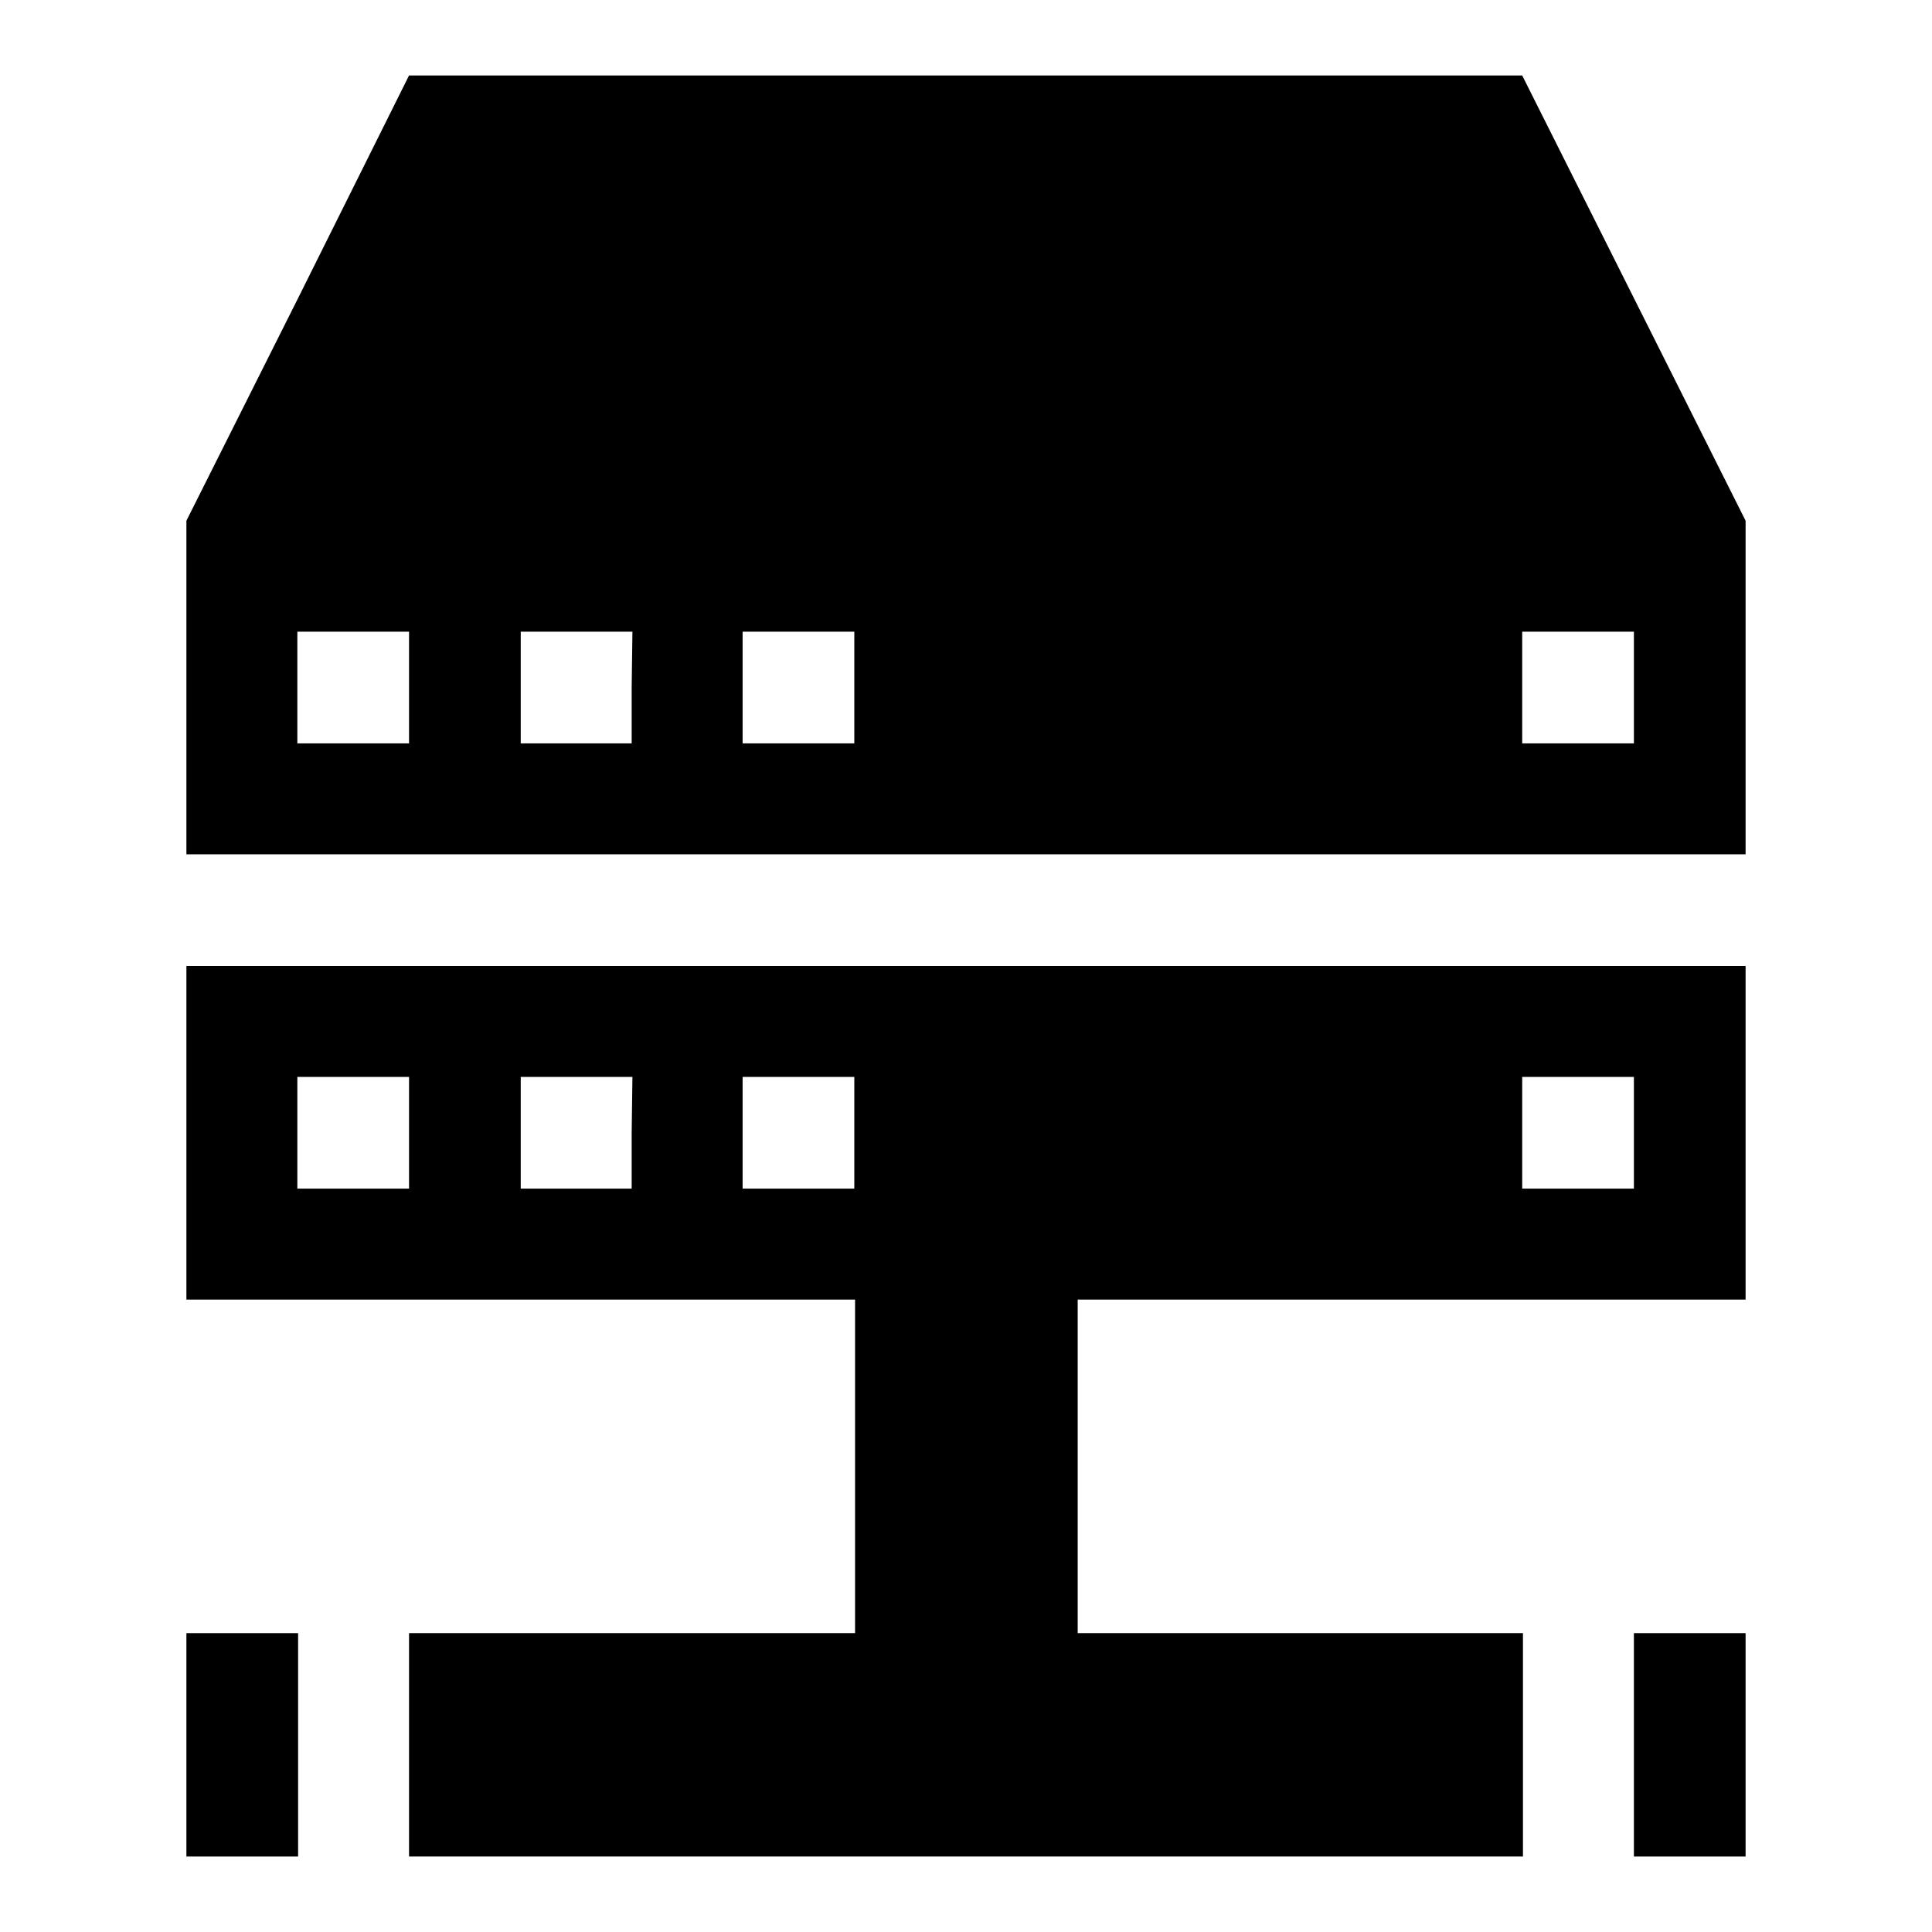 <?xml version="1.0" encoding="utf-8"?>
<!-- Svg Vector Icons : http://www.onlinewebfonts.com/icon -->
<!DOCTYPE svg PUBLIC "-//W3C//DTD SVG 1.1//EN" "http://www.w3.org/Graphics/SVG/1.1/DTD/svg11.dtd">
<svg version="1.1" xmlns="http://www.w3.org/2000/svg" xmlns:xlink="http://www.w3.org/1999/xlink" x="0px" y="0px" viewBox="0 0 256 256" enable-background="new 0 0 256 256" xml:space="preserve">
<g><g><g><path fill="#000000" d="M39.5,39.5L24.7,69v22.1v22.1H128h103.3V91.1V69l-14.8-29.5L201.7,10H128H54.2L39.5,39.5z M54.2,91.1v7.4h-7.4h-7.4v-7.4v-7.4h7.4h7.4V91.1z M83.7,91.1v7.4h-7.4H69v-7.4v-7.4h7.4h7.4L83.7,91.1L83.7,91.1z M113.2,91.1v7.4h-7.4h-7.4v-7.4v-7.4h7.4h7.4V91.1z M216.5,91.1v7.4h-7.4h-7.4v-7.4v-7.4h7.4h7.4V91.1z"/><path fill="#000000" d="M24.7,150.1v22.1H69h44.3v22.1v22.1H83.7H54.2v14.8V246H128h73.8v-14.8v-14.8h-29.5h-29.5v-22.1v-22.1H187h44.3v-22.1V128H128H24.7V150.1z M54.2,150.1v7.4h-7.4h-7.4v-7.4v-7.4h7.4h7.4V150.1z M83.7,150.1v7.4h-7.4H69v-7.4v-7.4h7.4h7.4L83.7,150.1L83.7,150.1z M113.2,150.1v7.4h-7.4h-7.4v-7.4v-7.4h7.4h7.4V150.1z M216.5,150.1v7.4h-7.4h-7.4v-7.4v-7.4h7.4h7.4V150.1z"/><path fill="#000000" d="M24.7,231.3V246h7.4h7.4v-14.8v-14.8h-7.4h-7.4V231.3z"/><path fill="#000000" d="M216.5,231.3V246h7.4h7.4v-14.8v-14.8h-7.4h-7.4V231.3z"/></g></g></g>
</svg>
